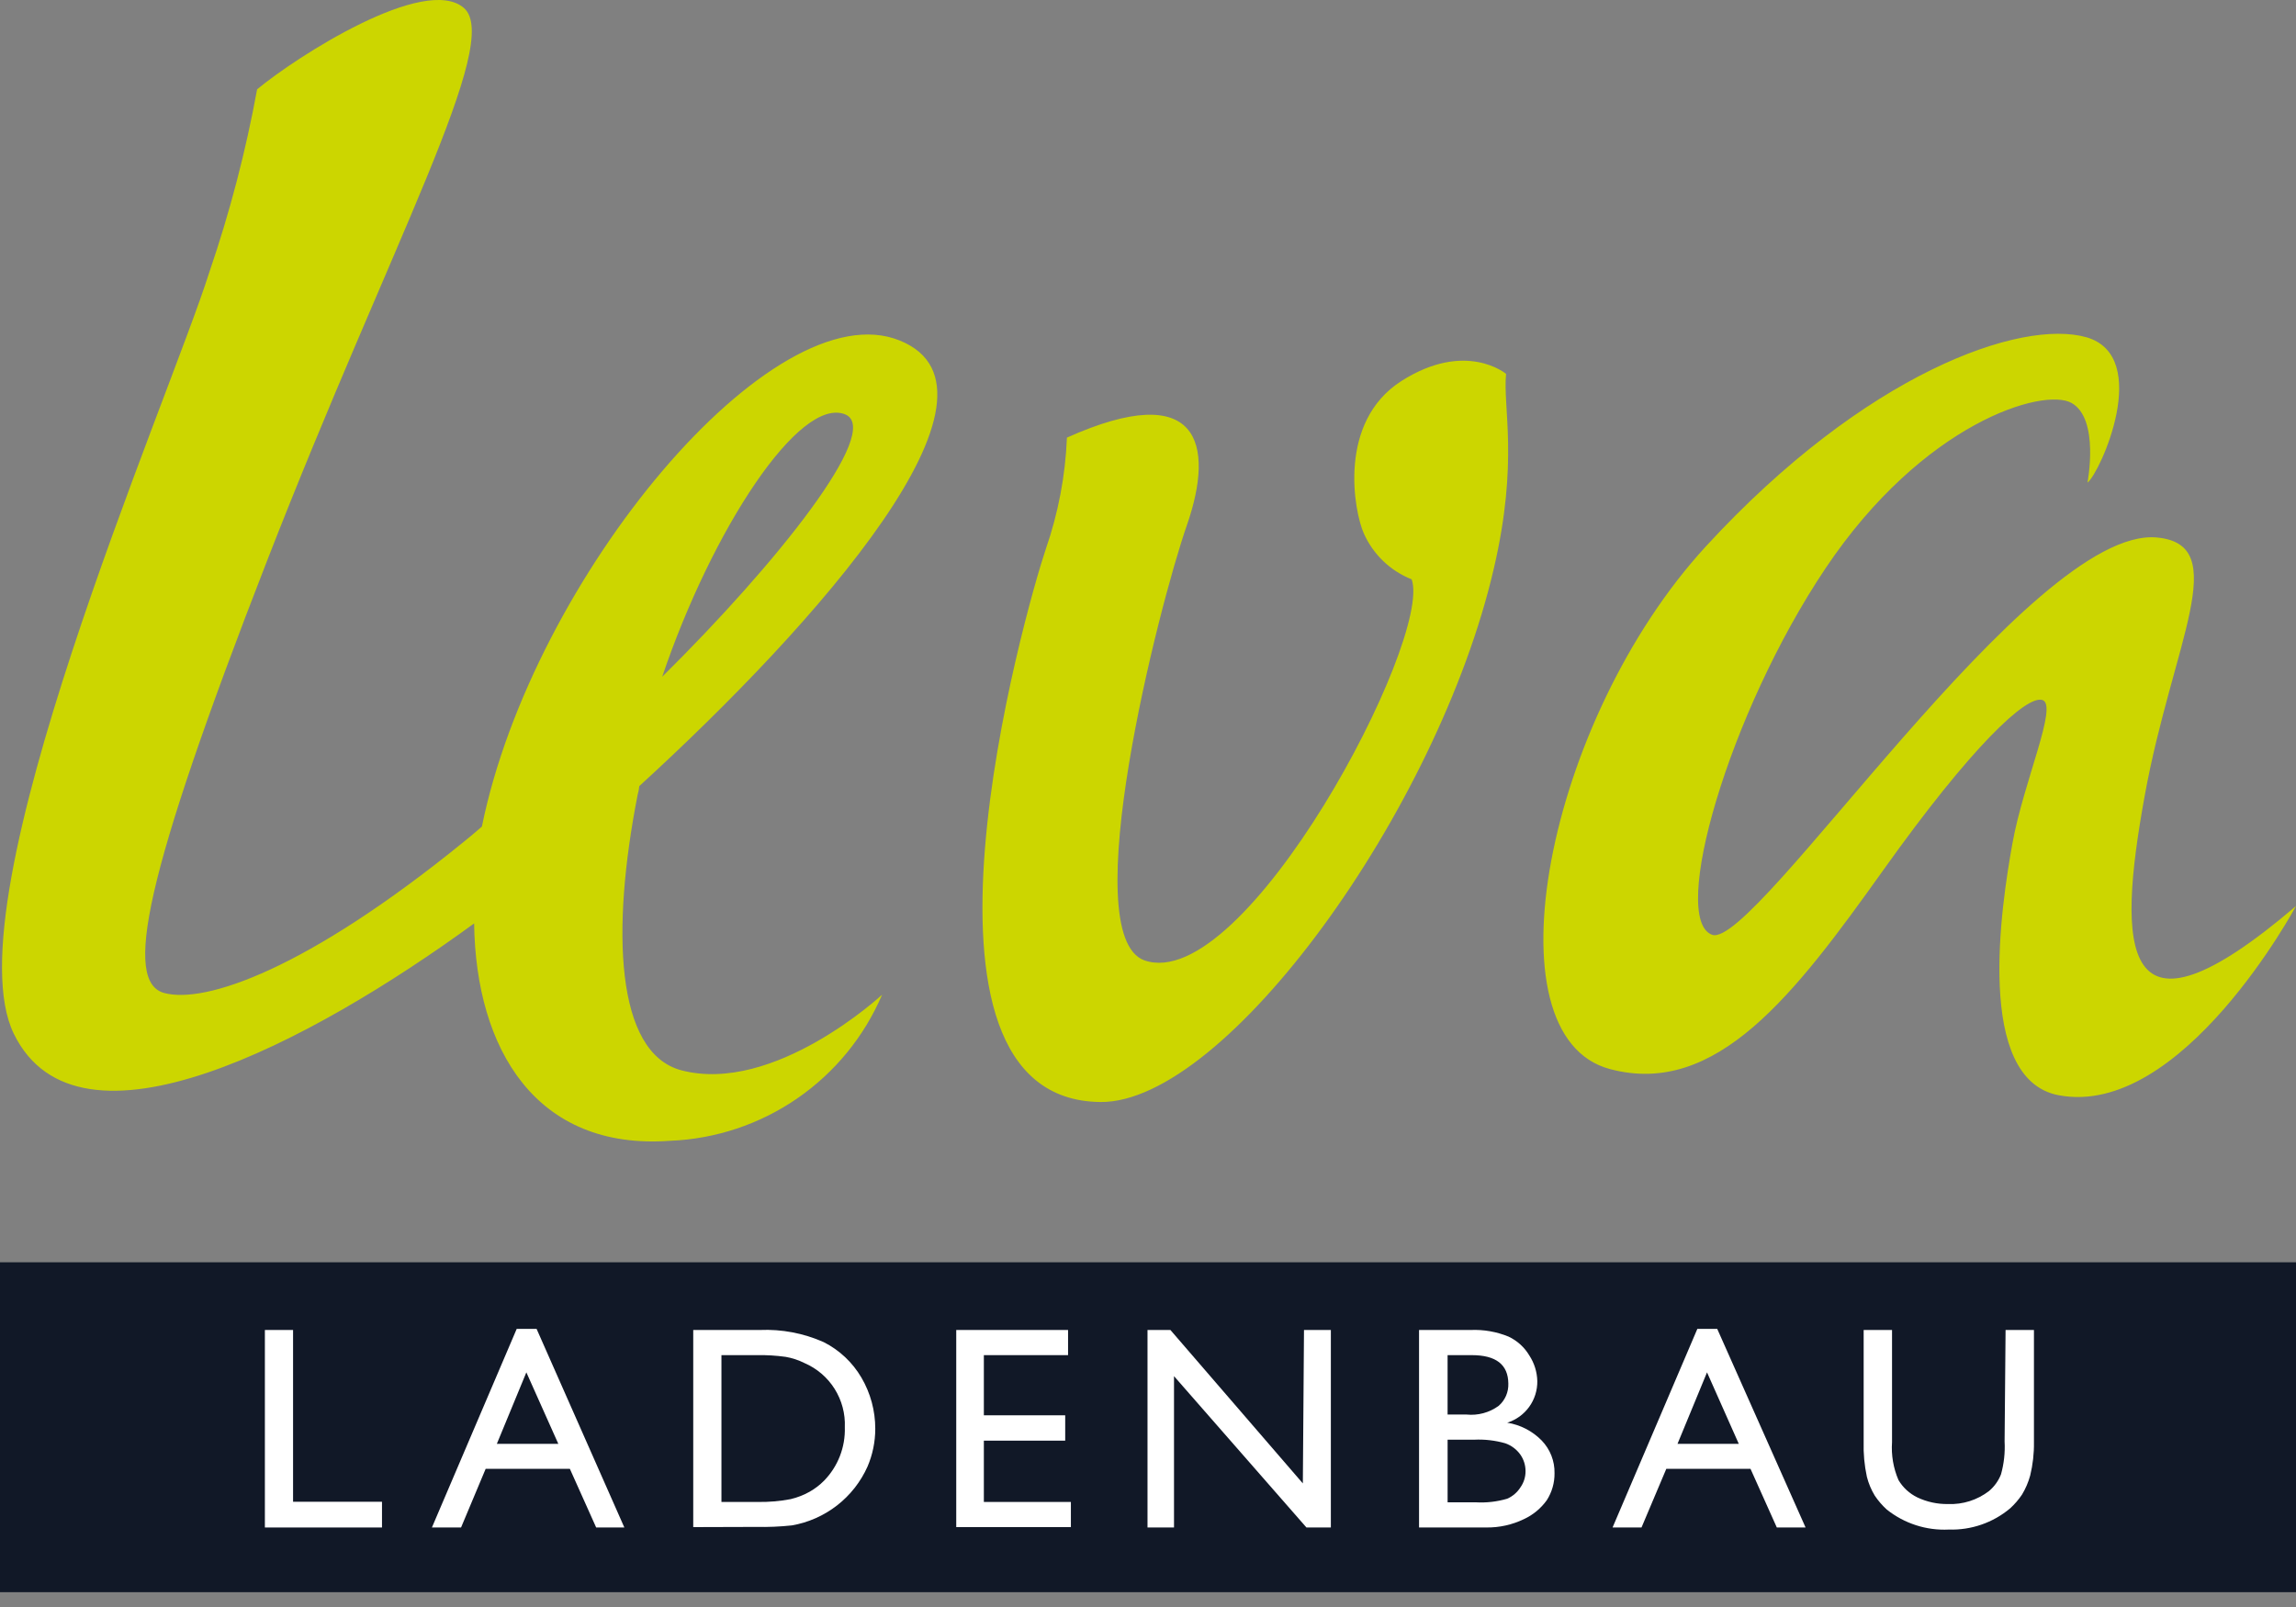 <svg fill="none" height="84" viewBox="0 0 120 84" width="120" xmlns="http://www.w3.org/2000/svg" xmlns:xlink="http://www.w3.org/1999/xlink"><rect x="0" y="0" width="120" height="84" fill="#808080" stroke="none"/><clipPath id="a"><path d="m0 0h120v83.226h-120z"/></clipPath><g clip-path="url(#a)"><path d="m62.032 27.454c-1.483 4.262-5.844 21.419-2.225 22.744 5.271 1.849 15.09-16.811 13.973-19.916-1.117-.442-2.015-1.305-2.502-2.403-.514-1.157-1.384-5.834 1.978-7.97 3.362-2.136 5.459-.366 5.459-.366-.178 1.75.672 4.559-.643 10.185-2.917 12.598-14.002 27.926-20.549 27.876-11.204-.099-3.955-25.651-2.868-28.895.654-1.88 1.027-3.846 1.108-5.834 6.912-3.095 7.753.316 6.269 4.579zm47.031-9.82c-3.422-.989-11.57 1.859-19.906 10.927s-11.54 25.602-5.004 27.323c5.558 1.473 9.632-3.886 14.27-10.393 4.637-6.507 7.495-9.167 8.326-8.9s-.989 4.262-1.572 7.505c-.584 3.244-1.978 12.312 2.412 13.152 6.448 1.226 12.411-9.889 12.411-9.889-9.266 7.911-9.355 2.215-7.911-5.745 1.444-7.96 4.628-13.152.643-13.518-6.606-.623-21.024 21.577-23.249 20.766s.841-11.57 5.933-19.164c5.093-7.595 11.382-9.463 12.856-8.633 1.473.831.83 4.163.83 4.163.663-.504 3.392-6.576-.039-7.595zm-62.962 34.363c-.936 2.189-2.473 4.068-4.434 5.419-1.96 1.351-4.263 2.119-6.642 2.215-7.021.514-10.156-4.806-10.245-11.362-8.514 6.21-20.687 12.687-24.059 5.765-3.372-6.922 8.089-33.068 10.225-39.822 1.066-3.115 1.899-6.304 2.492-9.543 2.047-1.701 8.771-6.022 10.808-4.252 2.037 1.77-3.797 12.222-10.284 28.885-6.487 16.663-7.496 22.042-5.37 22.606 2.126.564 7.407-1.206 15.654-7.911.386-.306.94-.791.94-.791 2.64-13.004 15.239-28.104 21.844-25.404 6.447 2.611-4.302 14.774-13.617 23.288-.015.157-.045.313-.089.465-1.375 7.011-1.167 13.459 2.274 14.388 4.865 1.286 10.502-3.946 10.502-3.946zm-11.491-16.623c6.003-5.933 11.511-12.855 9.582-13.706-2.393-1.009-6.981 6.022-9.582 13.706z" fill="#ccd600"/><path d="m120 65.98h-120v17.246h120z" fill="#111827"/><g fill="#fff"><path d="m13.844 69.52h1.473v8.979h4.648v1.345h-6.121z"/><path d="m27.006 69.461h1.038l4.588 10.383h-1.473l-1.375-3.066h-4.401l-1.286 3.066h-1.523zm2.175 6.012-1.671-3.738-1.543 3.738z"/><path d="m36.232 79.824v-10.304h3.481c1.145-.049 2.285.168 3.333.633.825.415 1.512 1.061 1.978 1.859.474.81.723 1.732.722 2.67 0.0.68-.138 1.353-.405 1.978-.357.798-.904 1.495-1.594 2.031-.69.536-1.501.895-2.362 1.044-.617.066-1.238.092-1.859.079zm3.323-8.989h-1.849v7.674h1.899c.577.01 1.154-.04 1.721-.148.346-.083.678-.212.989-.386.275-.157.528-.349.751-.574.361-.369.643-.807.83-1.288.187-.481.275-.995.258-1.51.03-.706-.156-1.405-.532-2.004s-.925-1.069-1.574-1.349c-.312-.157-.645-.267-.989-.326-.498-.069-1-.099-1.503-.089z"/><path d="m49.978 69.52h5.844v1.315h-4.401v3.145h4.252v1.325h-4.252v3.204h4.549v1.315h-5.992z"/><path d="m68.153 69.52h1.404v10.324h-1.276l-6.922-7.911v7.911h-1.385v-10.324h1.197l6.922 8.02z"/><path d="m77.676 79.844h-3.51v-10.324h2.7c.676-.029 1.351.089 1.978.346.454.213.832.558 1.088.989.26.398.403.86.415 1.335.007.484-.142.957-.425 1.349-.283.392-.686.682-1.147.827.684.109 1.315.435 1.8.929.219.227.392.495.507.788s.172.607.165.922c.006.501-.135.993-.405 1.414-.307.427-.719.768-1.197.989-.613.296-1.287.445-1.968.435zm-.752-9.009h-1.266v3.105h.989c.597.061 1.196-.101 1.681-.455.166-.144.297-.324.385-.526.087-.202.128-.421.12-.641-.01-.989-.643-1.483-1.909-1.483zm.119 4.42h-1.384v3.273h1.473c.554.032 1.109-.032 1.641-.188.285-.124.526-.331.692-.593.176-.248.27-.546.267-.851-0-.312-.097-.616-.277-.87-.195-.269-.468-.473-.781-.583-.53-.151-1.081-.215-1.632-.188z"/><path d="m88.712 69.461h1.038l4.618 10.383h-1.503l-1.375-3.066h-4.401l-1.296 3.066h-1.513zm2.166 6.012-1.661-3.738-1.543 3.738z"/><path d="m104.821 69.52h1.483v5.864c.009.59-.058 1.178-.198 1.75-.096.347-.239.68-.425.989-.178.265-.387.507-.623.722-.895.751-2.036 1.145-3.204 1.107-1.173.058-2.326-.315-3.244-1.048-.236-.215-.445-.457-.623-.722-.187-.307-.327-.64-.415-.989-.13-.601-.186-1.215-.168-1.829v-5.844h1.483v5.864c-.047.677.068 1.355.336 1.978.232.394.577.711.988.91.501.237 1.049.355 1.602.346.774.032 1.533-.21 2.146-.682.277-.234.491-.533.623-.87.156-.559.22-1.141.188-1.721z"/></g></g></svg>